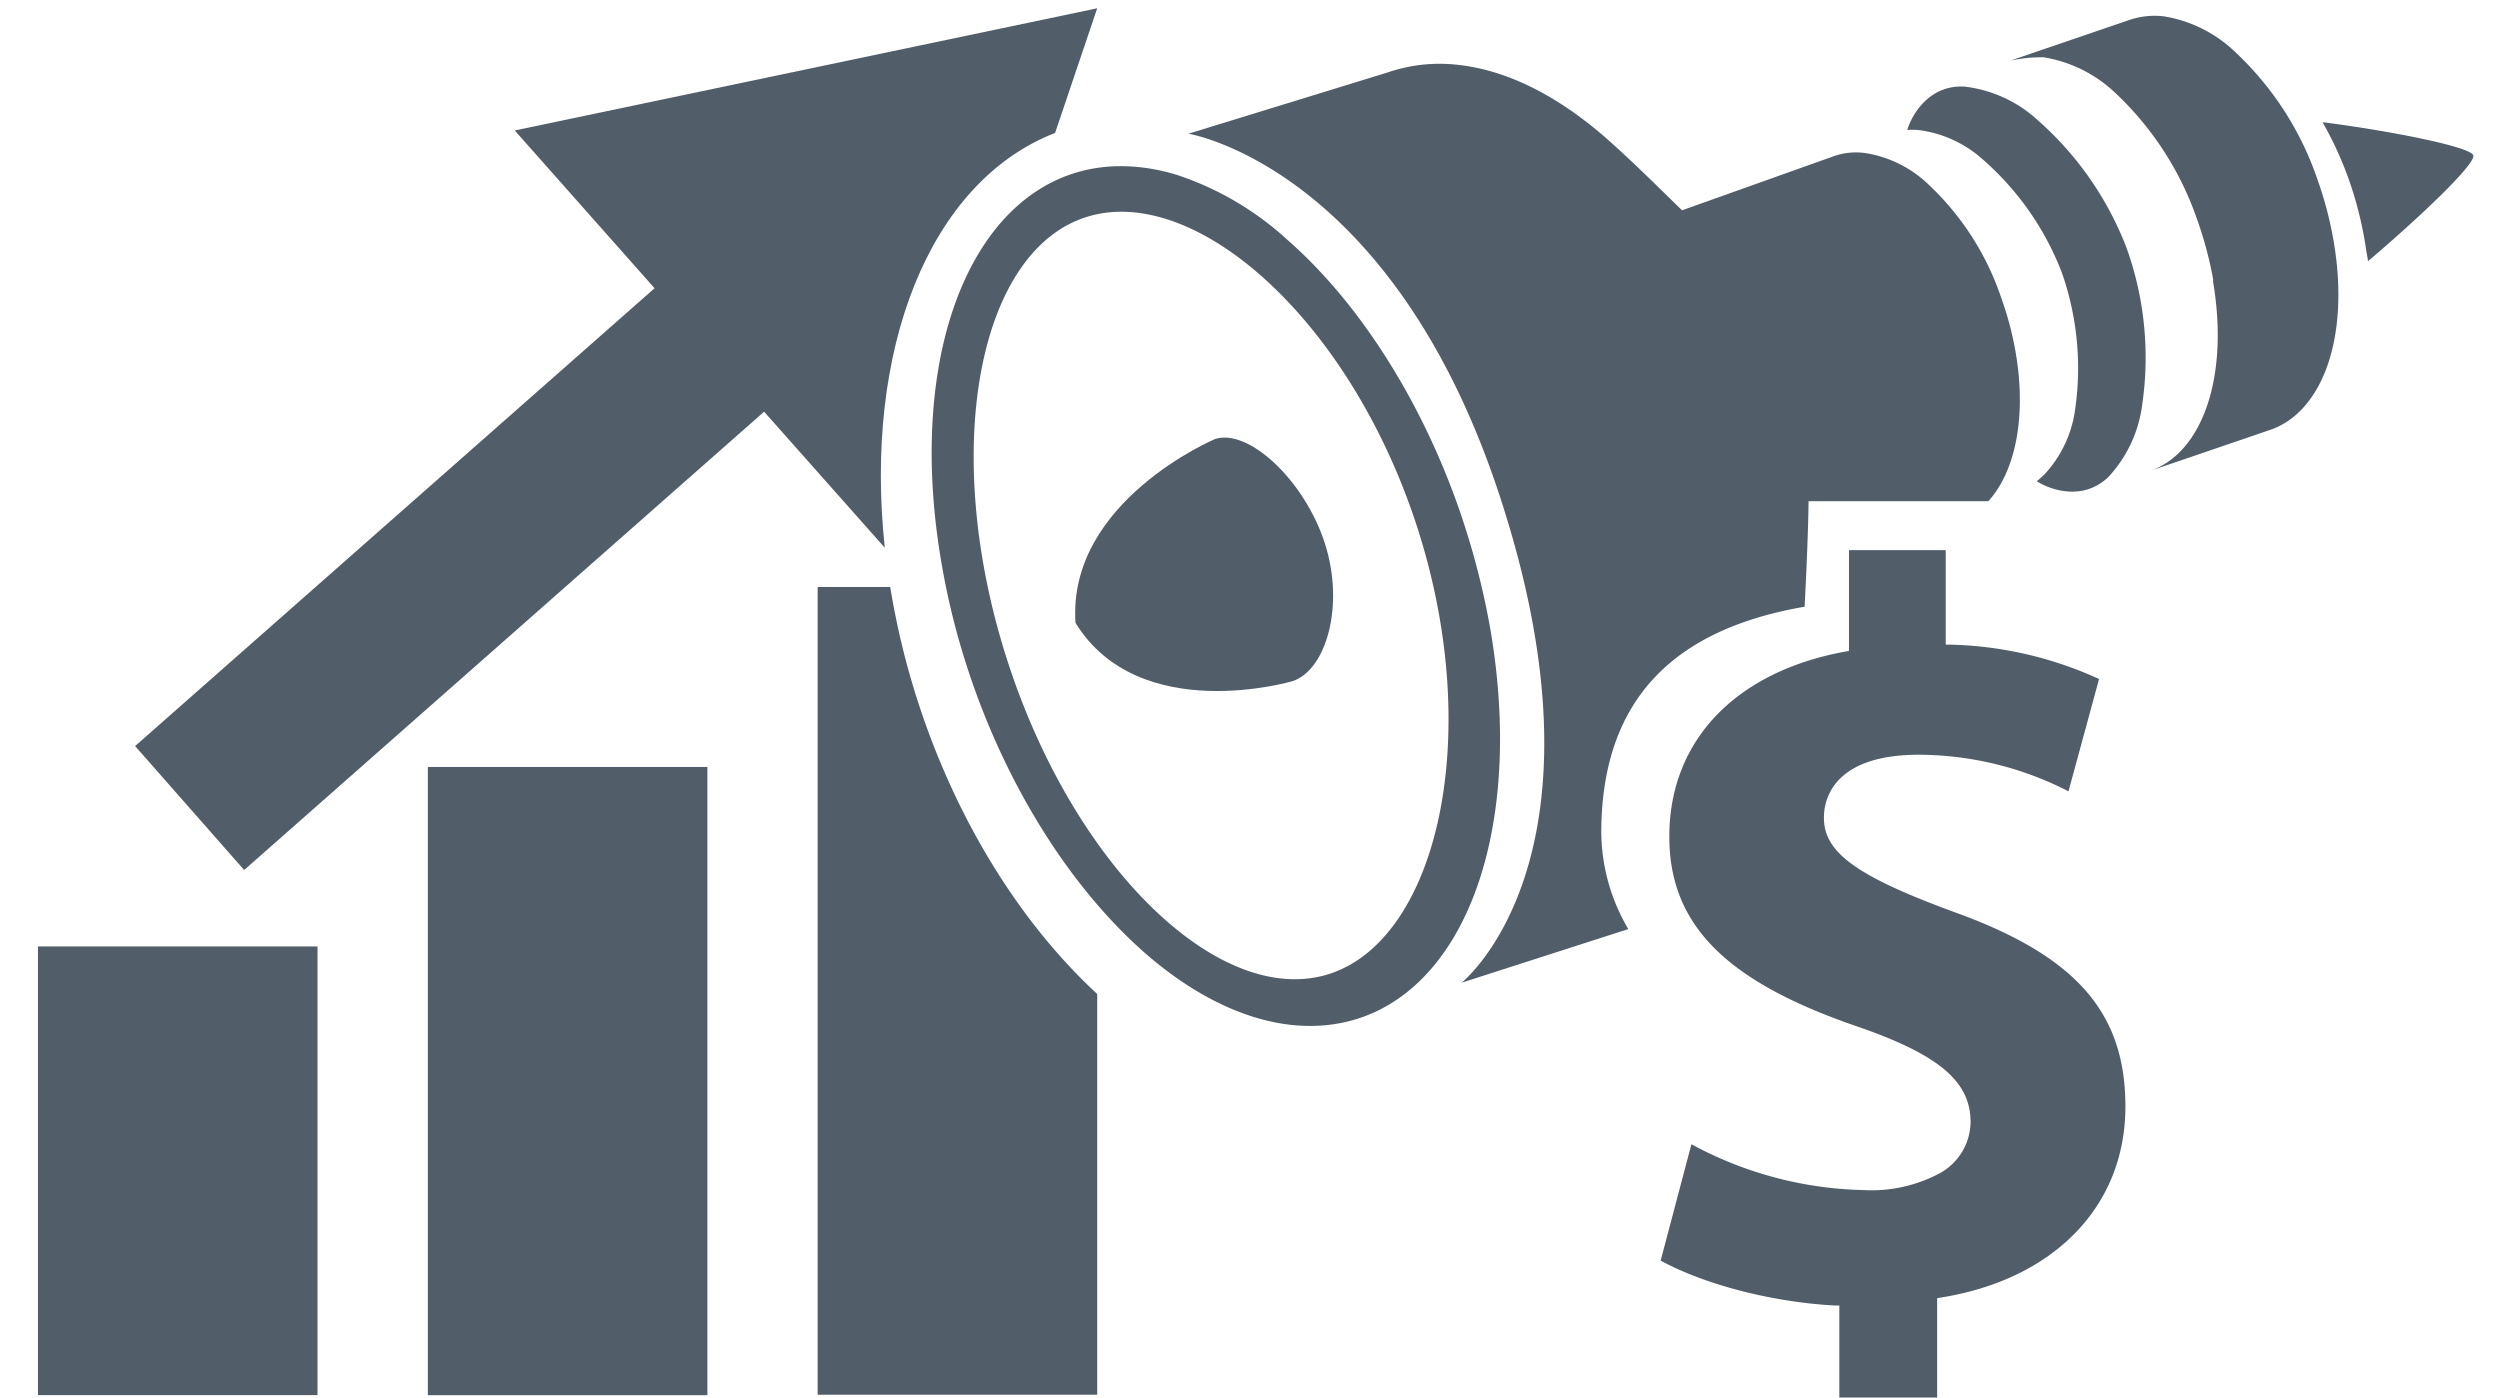 <svg id="Ebene_1" data-name="Ebene 1" xmlns="http://www.w3.org/2000/svg" viewBox="0 0 253.53 141.73"><defs><style>.cls-1{fill:#515e69;}</style></defs><title>ValueMaximization</title><rect class="cls-1" x="3.85" y="95.98" width="28.35" height="45.5"/><rect class="cls-1" x="43.39" y="77.78" width="28.35" height="63.71"/><path class="cls-1" d="M93.21,71.53a79.37,79.37,0,0,1-2.93-12H82.92v81.91h28.35V100.8C103.75,93.86,97.22,83.69,93.21,71.53Z"/><path class="cls-1" d="M52.2,13.23l14.18,16L13.7,75.66,24.76,88.23,77.49,41.75l12.24,13.8C87.59,35.64,94.12,18.49,107,13.48L111.27.84Z"/><path class="cls-1" d="M147.7,50.87c-3.95-10.94-10.15-20.44-17.19-26.59a30.86,30.86,0,0,0-11.27-6.58h0a20.42,20.42,0,0,0-3.62-.74C100.29,15.28,91.29,33.38,95.53,57.4a74.65,74.65,0,0,0,2.59,10.38C102,79.67,108.56,90,116.07,96.61c4.73,4.14,9.84,6.77,14.89,7.33,9.48,1,16.54-5.47,19.55-16.28l0,0c1.86-6.67,2.19-15,.57-24.19A78.87,78.87,0,0,0,147.7,50.87Zm-12.9,47.9c-11,3.52-25.85-10.68-32.66-31.84s-3-41.39,8-44.91,26.8,10.37,33.61,31.53S145.75,95.25,134.8,98.77Z"/><path class="cls-1" d="M240,25.67a37.19,37.19,0,0,0-1.38-6.2,35.66,35.66,0,0,0-3.09-7.08c6.68.85,15,2.48,15.29,3.36S245.2,22.2,240.13,26.5c0-.28-.08-.55-.11-.83"/><path class="cls-1" d="M224.46,28.44a38.46,38.46,0,0,0-1.63-6.14,31.81,31.81,0,0,0-8.36-12.92,13.73,13.73,0,0,0-7.23-3.57,14.77,14.77,0,0,0-3.37.34l12-4.1a8,8,0,0,1,3.52-.4,13.55,13.55,0,0,1,7.23,3.57A31.68,31.68,0,0,1,235,18.15a37.43,37.43,0,0,1,1.63,6.14c1.74,9.86-1.1,17.6-6.54,19.35l-12,4.1c5.28-1.85,8-9.58,6.32-19.3"/><path class="cls-1" d="M215.75,25.4A32.93,32.93,0,0,1,217.25,41a13.22,13.22,0,0,1-3.45,7.39c-2.59,2.45-5.88,1.29-7.25.41a10.2,10.2,0,0,0,.8-.71,12,12,0,0,0,3.09-6.55,29.27,29.27,0,0,0-1.35-13.91v0a29.09,29.09,0,0,0-8-11.45,12,12,0,0,0-6.6-3,7.69,7.69,0,0,0-1.07,0c.47-1.57,2.22-4.58,5.78-4.4a13.21,13.21,0,0,1,7.42,3.38,33,33,0,0,1,9,12.88Z"/><path class="cls-1" d="M123.22,44.52s-15,6.34-14.15,18.65c6.47,10.5,22,5.91,22,5.91,3.41-1.1,5.33-7.65,3.28-14S126.63,43.42,123.22,44.52Z"/><path class="cls-1" d="M148.22,99.66l16.91-5.44a19.55,19.55,0,0,1-2.74-10.08c.12-11.93,6-20.1,20.62-22.61,0,0,.36-6.65.4-10.7h18.23c2.73-3,3.92-8.57,2.75-15.22a32.72,32.72,0,0,0-1.46-5.46,28,28,0,0,0-7.42-11.5,11.9,11.9,0,0,0-6.43-3.14,6.86,6.86,0,0,0-3,.29l-15.48,5.52c.2.29-4.53-4.53-7.83-7.41C158,9.77,152.94,7.14,147.9,6.58a16.34,16.34,0,0,0-7.25.79l-20.13,6.19s20.83,3.36,31.75,37.29C164,87.18,148.22,99.66,148.22,99.66Z"/><path class="cls-1" d="M215.54,112.36c-.06,10-7.26,17.42-18.79,19.24l-.3.05s0,7.56,0,11.12h-9.92c0-3.27,0-10.37,0-10.37l-.33,0c-6.35-.32-13.29-2.1-17.79-4.56l3.12-11.8a38.29,38.29,0,0,0,17.51,4.65,14.66,14.66,0,0,0,7.73-1.74,6,6,0,0,0,3.07-5.16c0-4.13-3.23-6.86-11.63-9.74-13.31-4.58-19-10.37-18.92-19.39.08-9.64,6.79-16.59,17.94-18.6l.28-.05s0-6.95,0-10.22h9.81c0,3,0,9.58,0,9.58h.34a38.39,38.39,0,0,1,15.21,3.49l-3.1,11.39a33.43,33.43,0,0,0-15.16-3.71c-3.65,0-6.33.79-8,2.41a5.54,5.54,0,0,0-1.64,4c0,3.49,3.28,5.89,13.12,9.51C210.56,96.93,215.6,102.7,215.54,112.36Z"/></svg>
